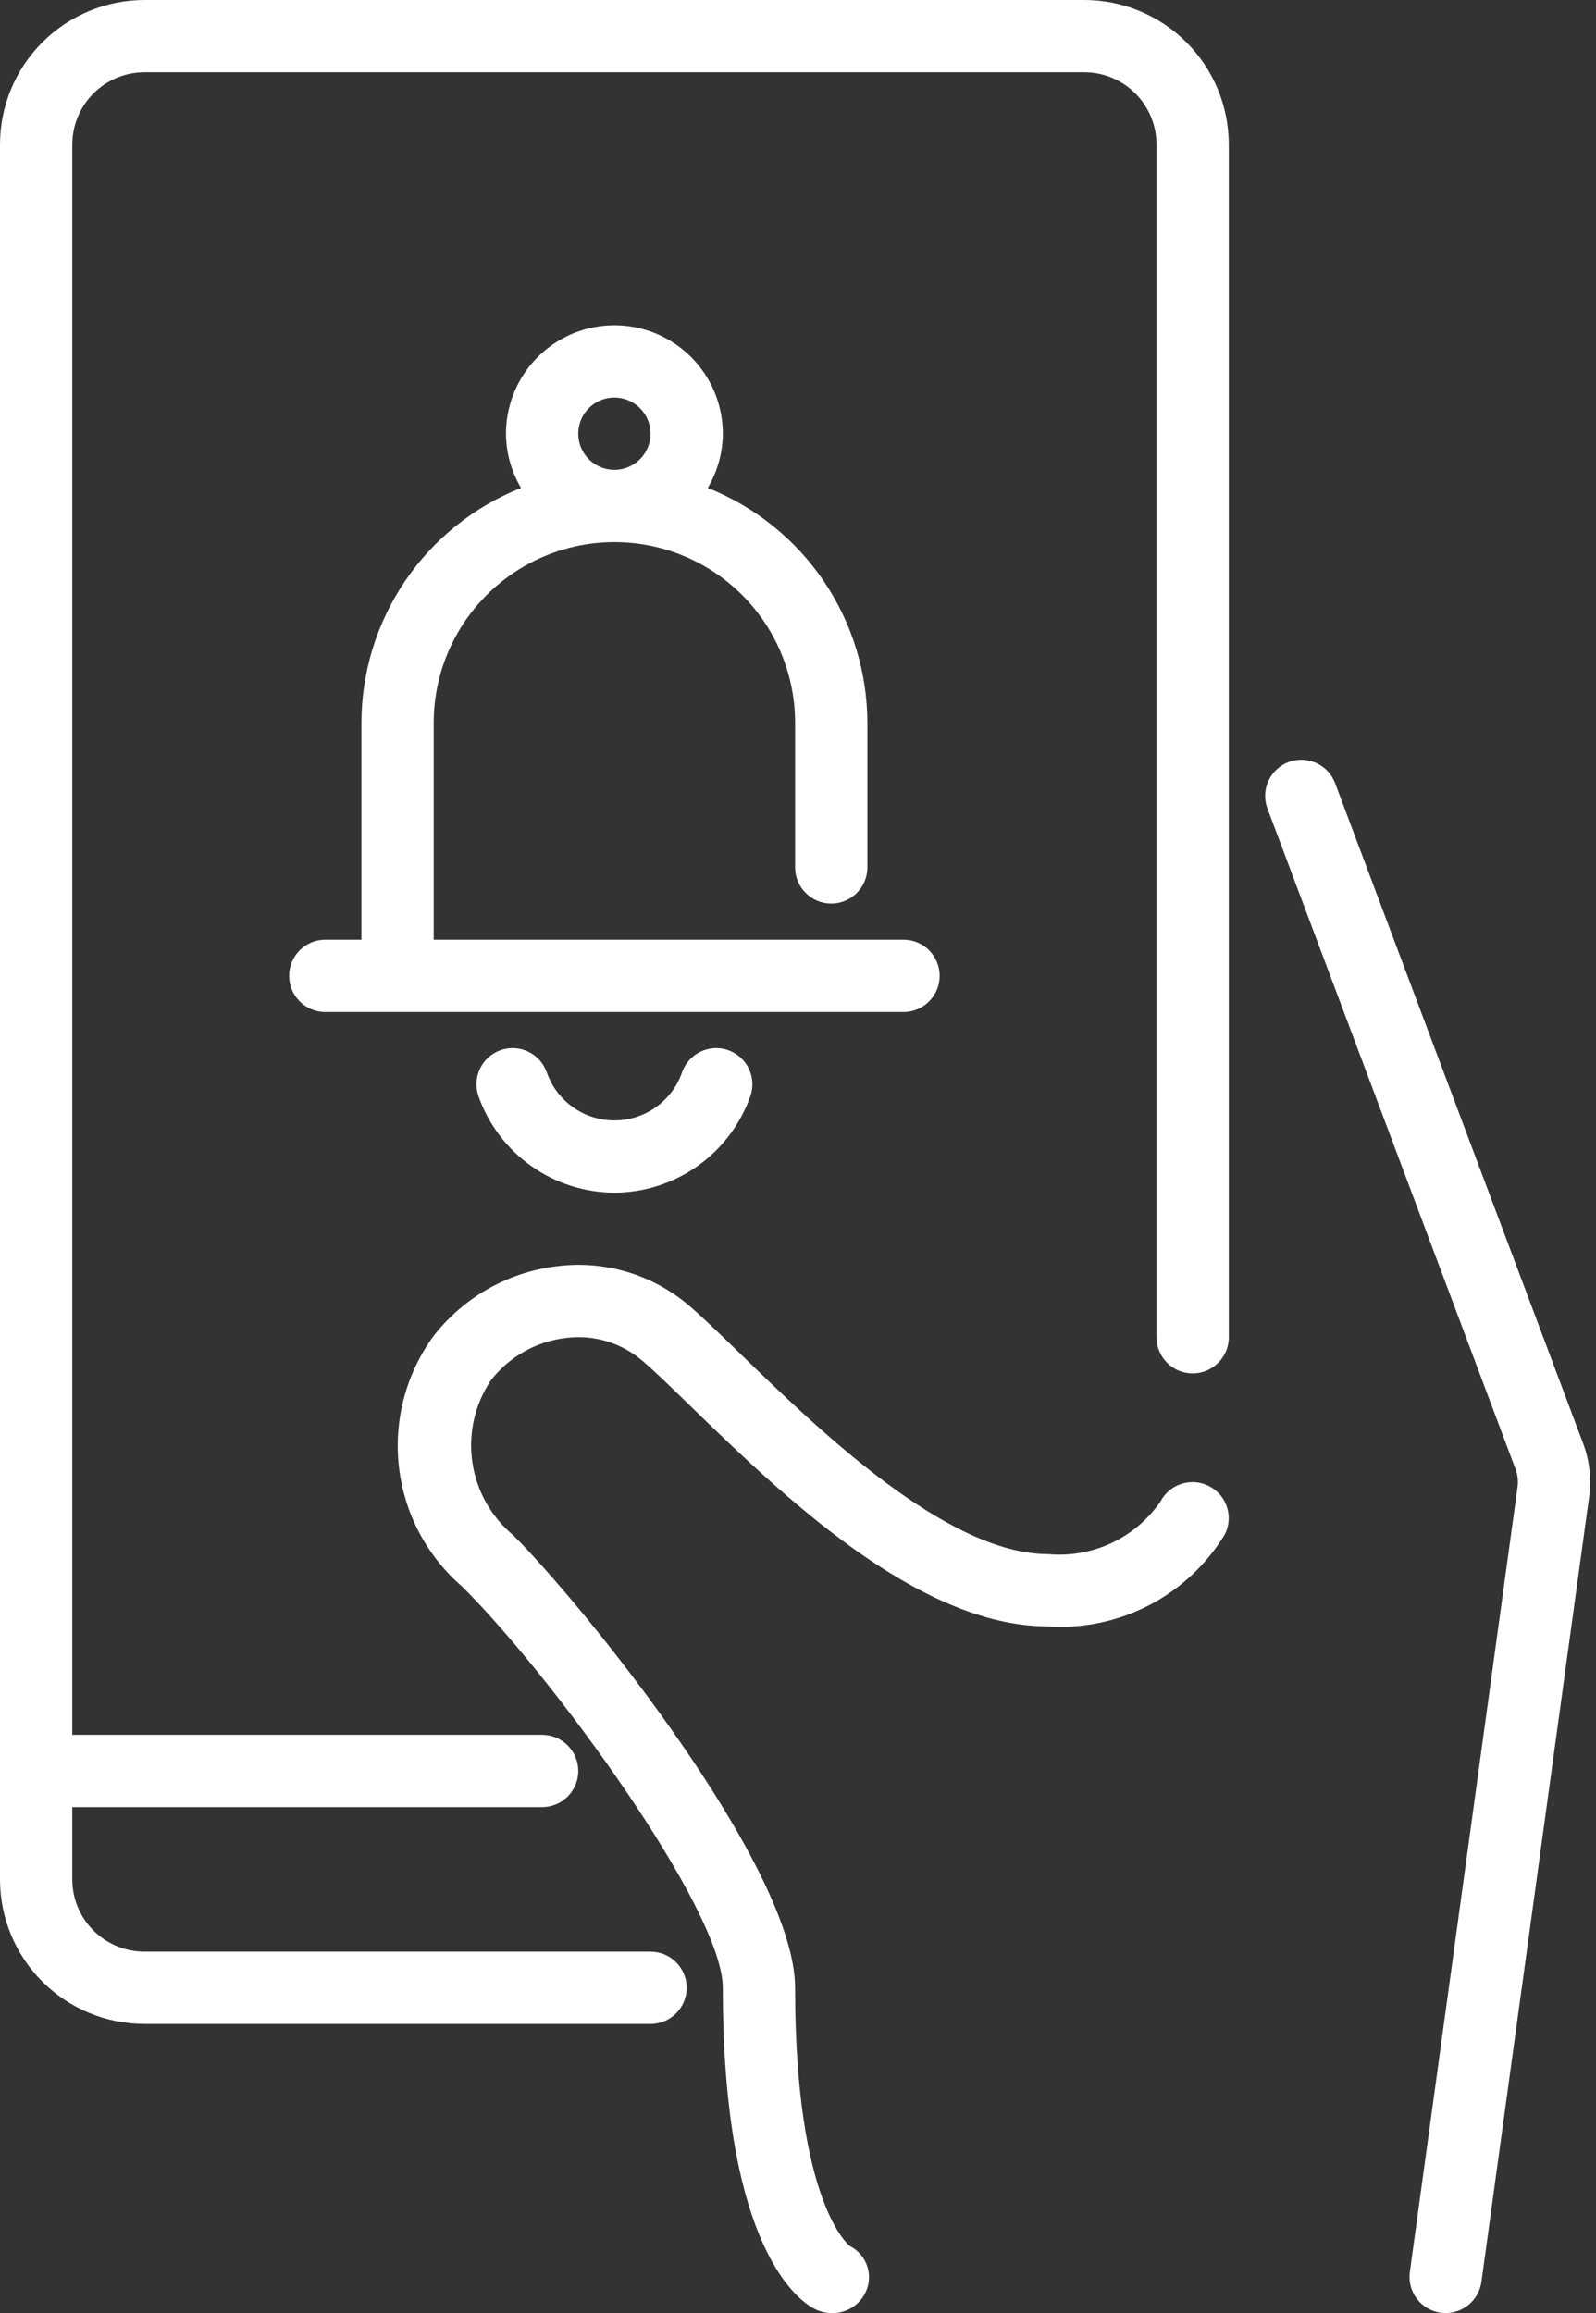 <?xml version="1.0" encoding="UTF-8"?>
<svg width="69px" height="100px" viewBox="0 0 69 100" version="1.1" xmlns="http://www.w3.org/2000/svg" xmlns:xlink="http://www.w3.org/1999/xlink">
    <rect x="0" y="0" width="69" height="100" fill="#333333" stroke="none"/>
    <title>notificacion push</title>
    <g id="iconos" stroke="none" stroke-width="1" fill="none" fill-rule="evenodd">
        <path d="M57.71,33.829 L68.451,62.422 C68.729,63.17 68.813,63.977 68.696,64.766 L64.046,98.649 C63.94,99.422 63.28,99.998 62.499,99.999 C62.428,99.999 62.357,99.994 62.285,99.984 C61.432,99.866 60.834,99.078 60.951,98.224 L65.603,64.317 C65.645,64.048 65.618,63.772 65.523,63.516 L54.784,34.923 C54.504,34.121 54.916,33.242 55.712,32.944 C56.508,32.647 57.396,33.04 57.71,33.829 Z M29.762,56.42 C30.361,56.926 31.122,57.67 32.003,58.523 C35.342,61.763 40.923,67.187 45.312,67.187 C46.252,67.274 47.198,67.109 48.053,66.708 C48.908,66.307 49.641,65.684 50.174,64.906 C50.575,64.147 51.514,63.853 52.276,64.25 C53.034,64.636 53.339,65.562 52.959,66.323 C52.172,67.625 51.043,68.685 49.695,69.389 C48.346,70.092 46.83,70.412 45.312,70.312 C39.656,70.312 33.742,64.565 29.829,60.765 C28.992,59.95 28.284,59.261 27.75,58.809 L27.749,58.809 C26.851,58.049 25.676,57.698 24.507,57.838 C23.211,57.979 22.027,58.639 21.226,59.668 C20.53,60.707 20.242,61.966 20.42,63.203 C20.597,64.441 21.226,65.569 22.186,66.369 C25.118,69.276 34.375,80.685 34.375,85.937 C34.375,95.288 36.718,97.082 36.742,97.101 C37.106,97.285 37.38,97.608 37.502,97.997 C37.624,98.386 37.583,98.808 37.389,99.167 C37.11,99.689 36.563,100.011 35.971,100 C35.717,100 35.466,99.942 35.239,99.829 C34.573,99.503 31.249,97.266 31.249,85.937 C31.249,82.54 23.79,72.356 19.982,68.593 C18.452,67.271 17.475,65.421 17.247,63.413 C17.018,61.403 17.555,59.381 18.75,57.749 C20.076,56.05 22.034,54.96 24.178,54.729 C26.192,54.499 28.213,55.111 29.762,56.42 Z M46.875,0 C48.532,0 50.122,0.658 51.294,1.83 C52.466,3.003 53.125,4.593 53.125,6.25 L53.125,6.25 L53.125,57.812 C53.125,58.675 52.425,59.375 51.562,59.375 C50.699,59.375 50,58.675 50,57.812 L50,57.812 L50,6.25 C50,5.421 49.67,4.626 49.084,4.04 C48.499,3.454 47.703,3.125 46.875,3.125 L46.875,3.125 L6.25,3.125 C5.421,3.125 4.626,3.454 4.04,4.04 C3.454,4.626 3.125,5.421 3.125,6.25 L3.125,6.25 L3.125,74.999 L23.437,74.999 C24.3,74.999 25,75.699 25,76.562 C25,77.425 24.3,78.124 23.437,78.124 L23.437,78.124 L3.125,78.124 L3.125,81.249 C3.125,82.078 3.454,82.873 4.04,83.459 C4.626,84.045 5.421,84.374 6.25,84.374 L6.25,84.374 L28.125,84.374 C28.988,84.374 29.687,85.074 29.687,85.937 C29.687,86.8 28.988,87.499 28.125,87.499 L28.125,87.499 L6.25,87.499 C4.593,87.499 3.003,86.841 1.83,85.669 C0.658,84.496 0,82.907 0,81.249 L0,81.249 L0,6.25 C0,4.593 0.658,3.003 1.83,1.83 C3.003,0.658 4.593,0 6.25,0 L6.25,0 Z M31.488,45.402 C32.302,45.692 32.726,46.587 32.436,47.4 C32.005,48.614 31.209,49.665 30.158,50.41 C29.106,51.155 27.851,51.557 26.562,51.562 C25.274,51.557 24.018,51.155 22.967,50.41 C21.916,49.665 21.12,48.614 20.689,47.4 C20.399,46.587 20.823,45.692 21.636,45.402 C22.45,45.112 23.344,45.536 23.634,46.349 C23.916,47.168 24.527,47.83 25.319,48.178 C26.112,48.525 27.013,48.525 27.805,48.178 C28.598,47.83 29.209,47.168 29.491,46.349 C29.78,45.536 30.675,45.112 31.488,45.402 Z M24.218,14.69 C25.669,13.853 27.456,13.853 28.906,14.69 C30.356,15.528 31.25,17.075 31.25,18.75 C31.245,19.575 31.02,20.384 30.598,21.094 C32.632,21.903 34.377,23.303 35.607,25.113 C36.837,26.924 37.496,29.061 37.5,31.25 L37.5,31.25 L37.5,37.5 C37.5,38.363 36.8,39.062 35.937,39.062 C35.074,39.062 34.375,38.363 34.375,37.5 L34.375,37.5 L34.375,31.25 C34.375,28.459 32.885,25.879 30.469,24.484 C28.052,23.088 25.073,23.088 22.656,24.484 C20.239,25.879 18.75,28.459 18.75,31.25 L18.75,31.25 L18.75,40.625 L39.062,40.625 C39.925,40.625 40.624,41.324 40.624,42.187 C40.624,43.05 39.925,43.75 39.062,43.75 L39.062,43.75 L14.062,43.75 C13.199,43.75 12.5,43.05 12.5,42.187 C12.5,41.324 13.199,40.625 14.062,40.625 L14.062,40.625 L15.625,40.625 L15.625,31.25 C15.628,29.061 16.287,26.924 17.517,25.113 C18.748,23.303 20.492,21.903 22.526,21.094 C22.104,20.384 21.88,19.575 21.875,18.75 C21.875,17.075 22.768,15.528 24.218,14.69 Z M27.667,17.645 C27.22,17.198 26.548,17.065 25.964,17.307 C25.381,17.548 25,18.118 25,18.75 C25,19.613 25.699,20.312 26.562,20.312 C27.194,20.312 27.764,19.931 28.005,19.348 C28.248,18.764 28.114,18.092 27.667,17.645 Z" id="notificacion-push" fill="#FFFFFF" fill-rule="nonzero"></path>
    </g>
</svg>